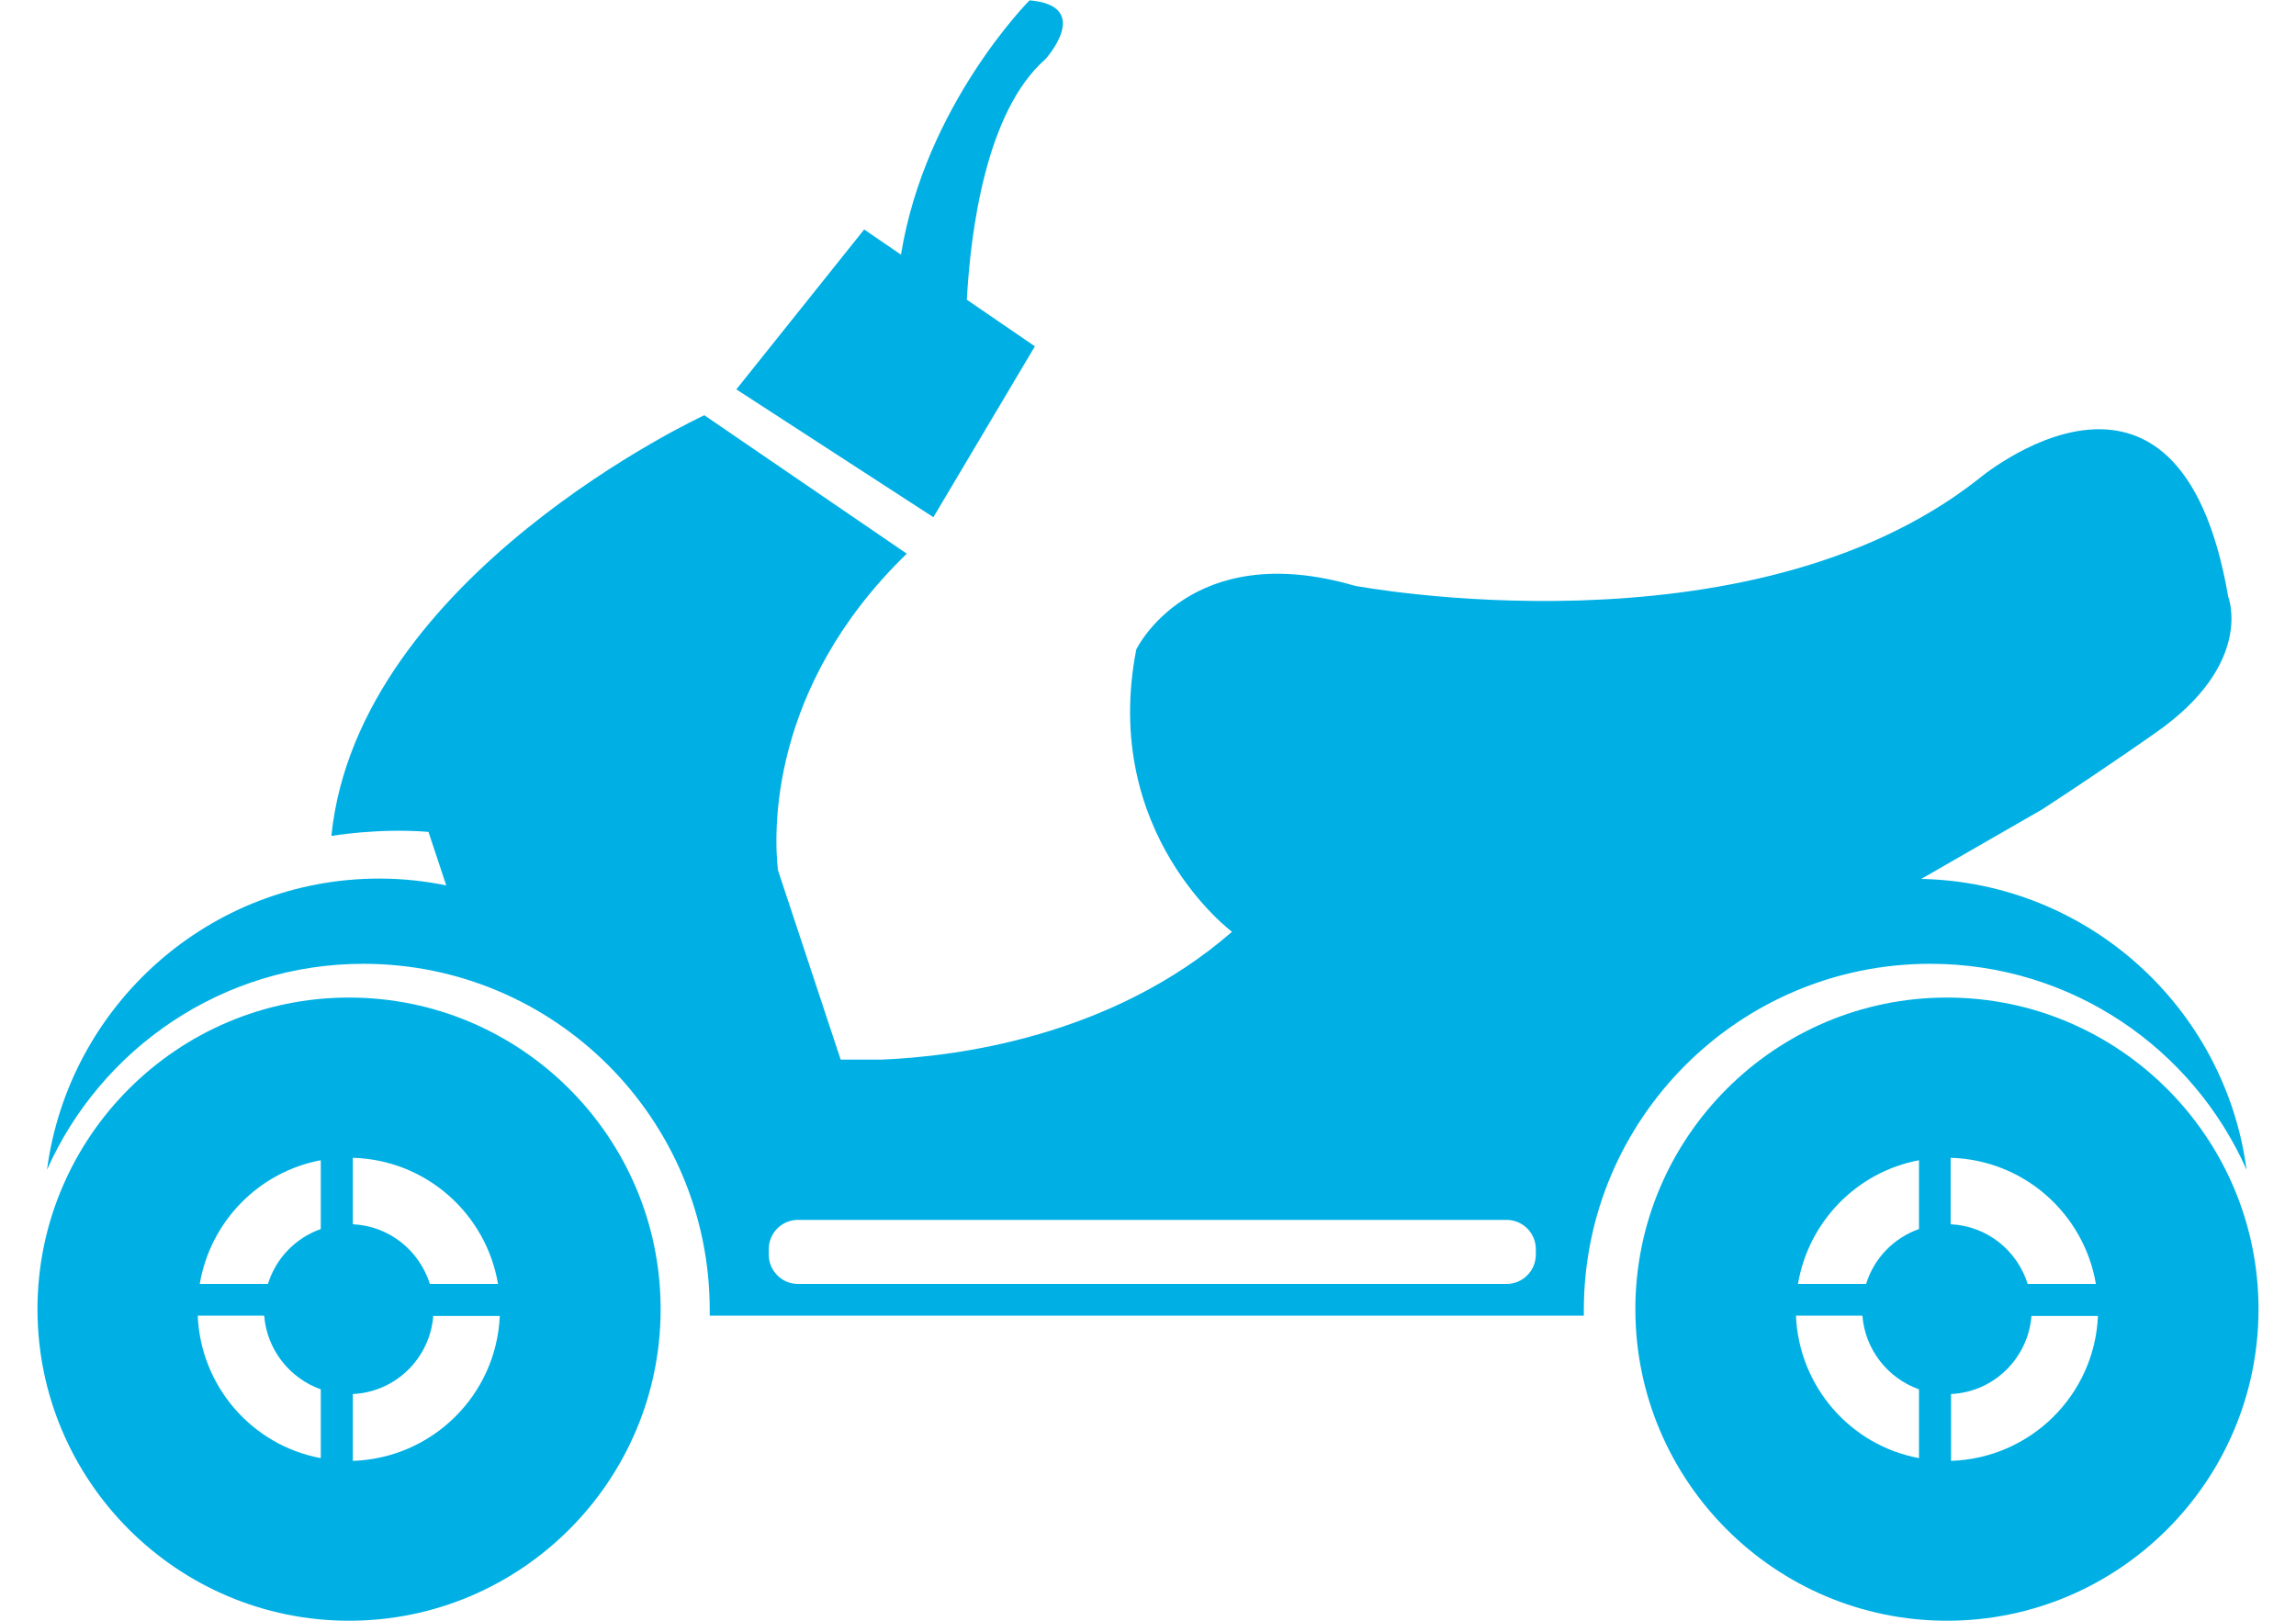 <svg width="34" height="24" viewBox="0 0 34 24" fill="none" xmlns="http://www.w3.org/2000/svg">
<g id="Moto" clip-path="url(#clip0_10202_4332)">
<g id="Objects">
<g id="Group">
<path id="Vector" d="M5.169 14.772C2.625 14.772 0.555 16.842 0.555 19.386C0.555 21.931 2.625 24 5.169 24C7.714 24 9.783 21.931 9.783 19.386C9.783 16.842 7.714 14.772 5.169 14.772ZM6.366 19.013C6.209 18.518 5.765 18.154 5.225 18.129V17.145C6.31 17.175 7.199 17.973 7.375 19.013H6.366ZM4.75 17.18V18.2C4.377 18.331 4.084 18.634 3.968 19.013H2.958C3.114 18.089 3.831 17.352 4.755 17.18H4.75ZM2.928 19.482H3.912C3.952 19.987 4.291 20.411 4.75 20.573V21.592C3.74 21.405 2.973 20.537 2.928 19.482ZM5.225 21.628V20.643C5.861 20.613 6.366 20.113 6.416 19.487H7.401C7.35 20.658 6.401 21.597 5.22 21.633L5.225 21.628Z" fill="#00B0E4"/>
<path id="Vector_2" d="M28.831 14.772C26.287 14.772 24.217 16.842 24.217 19.386C24.217 21.931 26.287 24 28.831 24C31.375 24 33.445 21.931 33.445 19.386C33.445 16.842 31.375 14.772 28.831 14.772ZM30.027 19.013C29.871 18.518 29.427 18.154 28.886 18.129V17.145C29.972 17.175 30.86 17.973 31.037 19.013H30.027ZM28.417 17.18V18.2C28.043 18.331 27.75 18.634 27.634 19.013H26.625C26.781 18.089 27.498 17.352 28.422 17.18H28.417ZM26.595 19.482H27.579C27.619 19.987 27.957 20.411 28.417 20.573V21.592C27.407 21.405 26.64 20.537 26.595 19.482ZM28.892 21.628V20.643C29.528 20.613 30.032 20.113 30.083 19.487H31.067C31.017 20.658 30.068 21.597 28.886 21.633L28.892 21.628Z" fill="#00B0E4"/>
<g id="Group_2">
<path id="Vector_3" d="M28.442 13.02L30.234 11.99C31.143 11.4 31.931 10.844 31.931 10.844C33.39 9.82 32.996 8.835 32.996 8.835C32.264 4.574 29.29 7.099 29.29 7.099C25.878 9.779 20.062 8.674 20.062 8.674C17.619 7.962 16.826 9.618 16.826 9.618C16.296 12.349 18.244 13.798 18.244 13.798C16.452 15.358 14.155 15.645 13.055 15.691H12.449L11.52 12.884C11.459 12.349 11.374 10.188 13.428 8.199L10.43 6.149C10.43 6.149 5.3 8.517 4.907 12.379C4.907 12.379 5.608 12.258 6.345 12.319L6.608 13.111C6.29 13.046 5.957 13.01 5.618 13.01C3.099 13.01 1.019 14.888 0.696 17.322C1.494 15.529 3.291 14.272 5.381 14.272C8.213 14.272 10.51 16.569 10.51 19.401C10.51 19.427 10.51 19.452 10.51 19.482H23.454C23.454 19.457 23.454 19.432 23.454 19.401C23.454 16.569 25.751 14.272 28.584 14.272C30.674 14.272 32.471 15.524 33.268 17.322C32.95 14.924 30.921 13.066 28.447 13.015L28.442 13.02ZM22.743 18.578C22.743 18.816 22.551 19.013 22.308 19.013H11.818C11.581 19.013 11.384 18.821 11.384 18.578V18.498C11.384 18.261 11.575 18.064 11.818 18.064H22.308C22.546 18.064 22.743 18.255 22.743 18.498V18.578Z" fill="#00B0E4"/>
<path id="Vector_4" d="M15.326 5.129L14.317 4.438C14.372 3.443 14.594 1.651 15.483 0.874C15.483 0.874 16.195 0.086 15.246 0.005C15.246 0.005 13.701 1.555 13.342 3.771L12.797 3.398L10.904 5.766L13.822 7.659L15.321 5.135L15.326 5.129Z" fill="#00B0E4"/>
</g>
</g>
</g>
</g>
<defs>
<clipPath id="clip0_10202_4332">
<rect width="32.89" height="24" fill="white" transform="translate(0.555)"/>
</clipPath>
</defs>
</svg>
